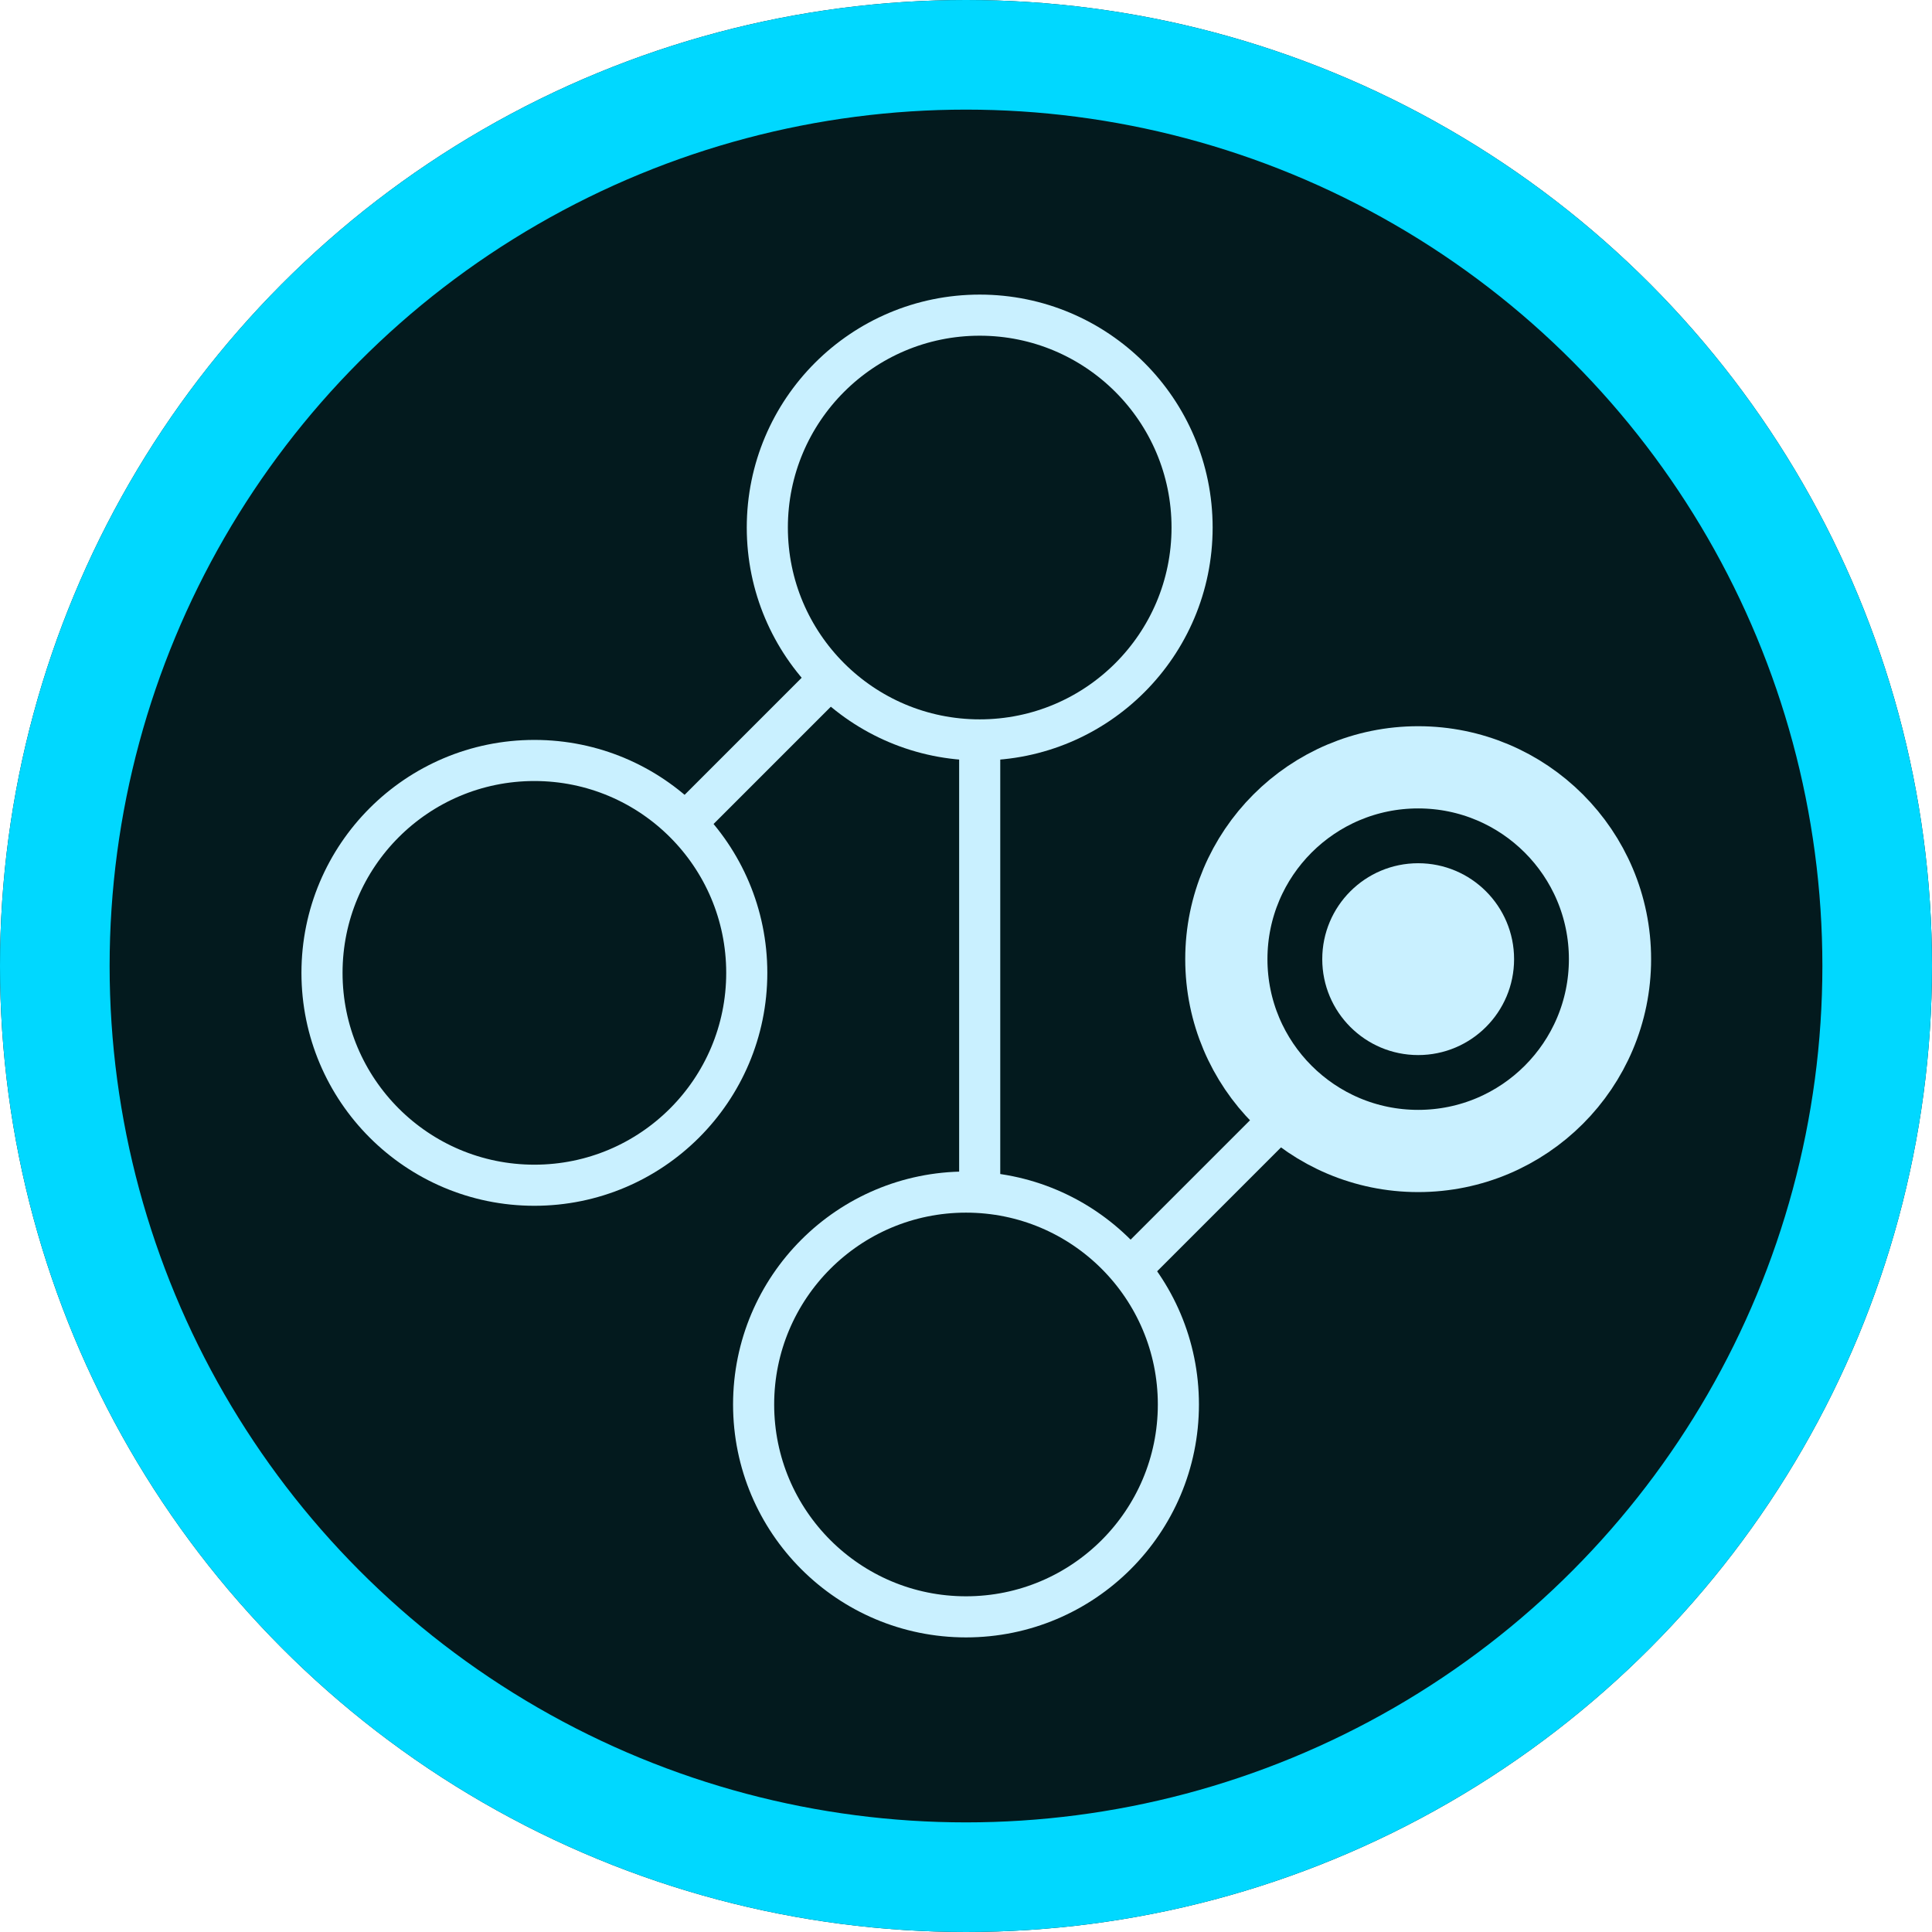 <?xml version="1.0" encoding="UTF-8"?>
<svg width="282px" height="282px" viewBox="0 0 282 282" version="1.1" xmlns="http://www.w3.org/2000/svg" xmlns:xlink="http://www.w3.org/1999/xlink">
    <!-- Generator: Sketch 49 (51002) - http://www.bohemiancoding.com/sketch -->
    <title>Adobe_Target</title>
    <desc>Created with Sketch.</desc>
    <defs>
        <circle id="path-1" cx="141" cy="141" r="141"></circle>
    </defs>
    <g id="Adobe_Target" stroke="none" stroke-width="1" fill="none" fill-rule="evenodd">
        <g id="Group-2">
            <g id="Oval">
                <use fill="#031A1E" fill-rule="evenodd" xlink:href="#path-1"></use>
                <circle stroke="#00D8FF" stroke-width="16" cx="141" cy="141" r="133"></circle>
            </g>
            <circle id="Oval-2" stroke="#C9F0FF" stroke-width="6" cx="143" cy="77" r="31"></circle>
            <circle id="Oval-2-Copy-2" stroke="#C9F0FF" stroke-width="6" cx="141" cy="205" r="31"></circle>
            <circle id="Oval-2-Copy" stroke="#C9F0FF" stroke-width="6" cx="78" cy="142" r="31"></circle>
            <circle id="Oval-2-Copy-3" stroke="#C9F0FF" stroke-width="12" cx="207" cy="140" r="28"></circle>
            <circle id="Oval-3" fill="#C9F0FF" cx="207" cy="140" r="14"></circle>
            <rect id="Rectangle" fill="#C9F0FF" x="140" y="109" width="6" height="64"></rect>
            <rect id="Rectangle-Copy" fill="#C9F0FF" transform="translate(110.607, 109.577) rotate(45) translate(-110.607, -109.577) " x="107.607" y="93.335" width="6" height="32.485"></rect>
            <rect id="Rectangle-Copy" fill="#C9F0FF" transform="translate(176.607, 173.607) rotate(45) translate(-176.607, -173.607) " x="173.607" y="157.364" width="6" height="32.485"></rect>
        </g>
    </g>
</svg>